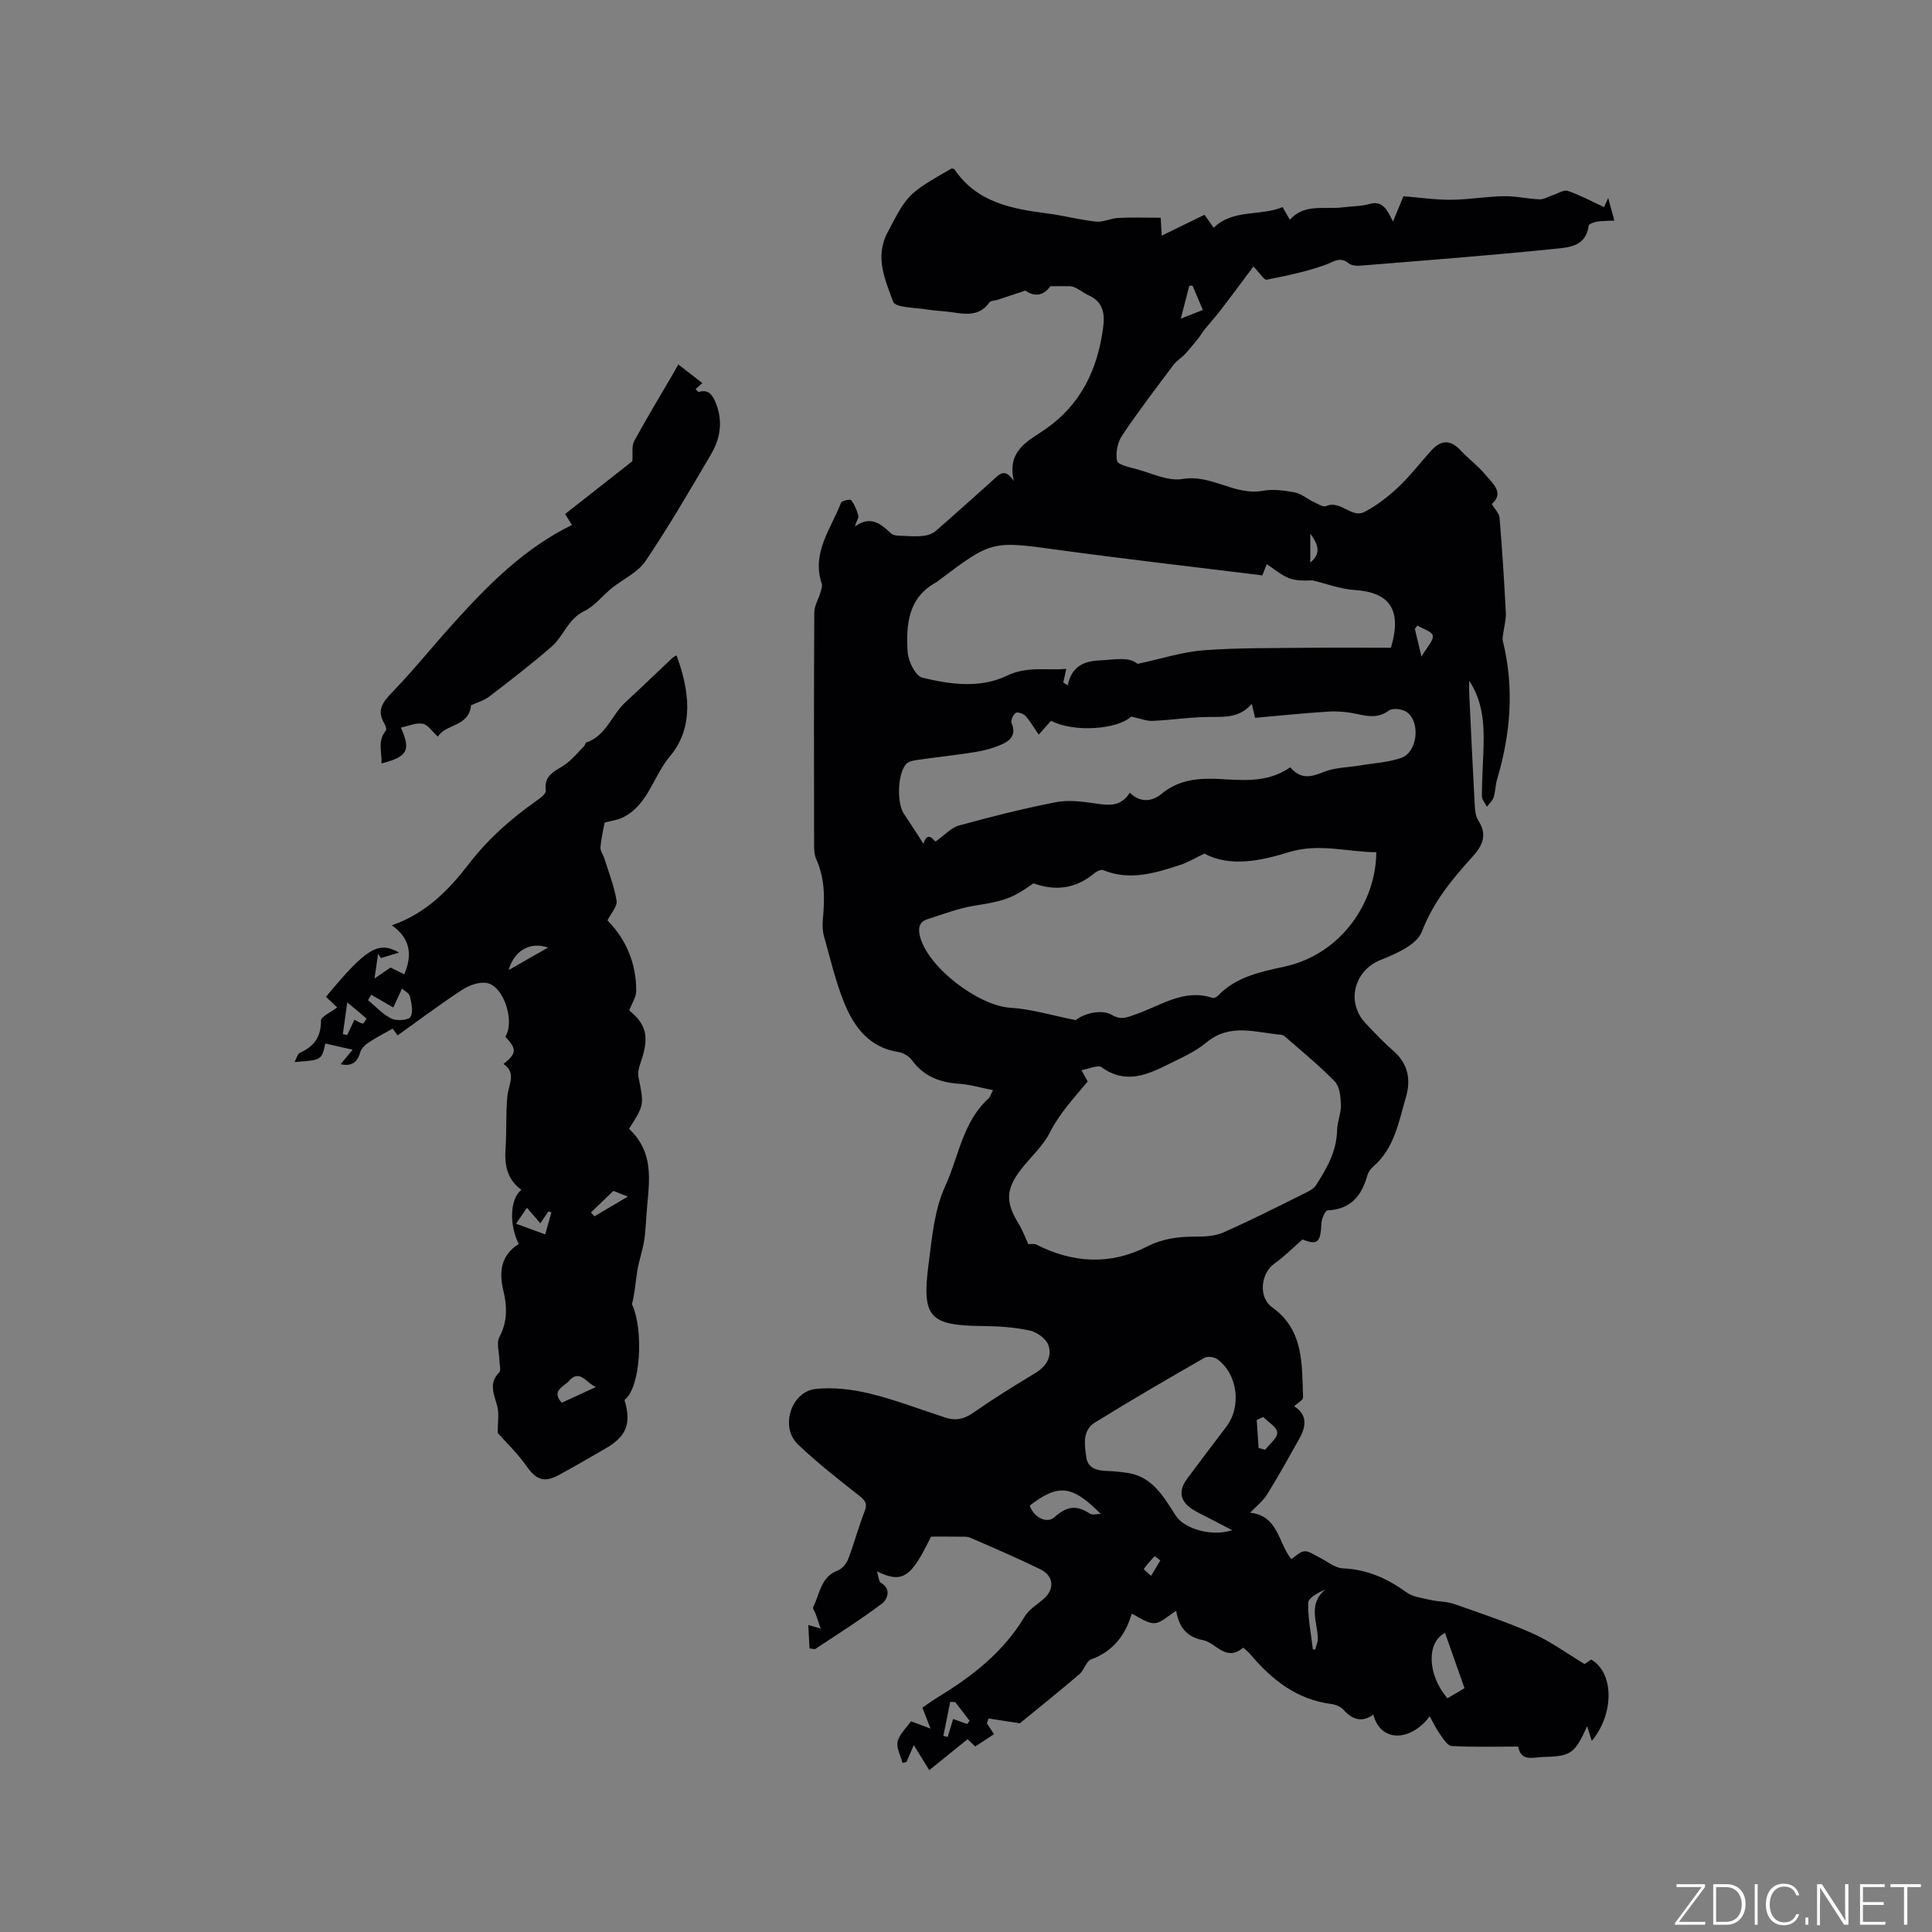<svg enable-background="new 0 0 400 400" viewBox="0 0 400 400" xmlns="http://www.w3.org/2000/svg"><rect x="0" y="0" width="400" height="400" fill="#808080" stroke="none"/><g fill="#fafbfc"><path d="m346.9 398 5.4-7.3h-5.2v-.6h5.9v.6l-5.4 7.2h5.5l-.1.6h-6.2v-.5z"/><path d="m354.7 390.1h2.8c2.3 0 3.9 1.6 3.9 4.1s-1.6 4.3-3.9 4.3h-2.8zm.6 7.8h2c2.2 0 3.3-1.6 3.3-3.6 0-1.8-1-3.6-3.3-3.6h-2z"/><path d="m363.9 390.1v8.4h-.6v-8.4z"/><path d="m372.5 396.3c-.4 1.3-1.4 2.3-3.2 2.3-2.4 0-3.7-1.9-3.7-4.3 0-2.3 1.2-4.3 3.7-4.3 1.8 0 2.9 1 3.2 2.4h-.6c-.4-1.1-1.1-1.8-2.5-1.8-2.1 0-3 1.9-3 3.7s.9 3.7 3 3.7c1.4 0 2.1-.7 2.5-1.7z"/><path d="m373.8 398.5v-1.5h.6v1.5z"/><path d="m376.2 398.5v-8.4h1c1.3 2 4.4 6.7 4.9 7.6-.1-1.2-.1-2.4-.1-3.8v-3.8h.7v8.4h-.9c-1.2-1.9-4.4-6.8-5-7.7.1 1.1 0 2.3 0 3.9v3.9h-.6z"/><path d="m390 394.4h-4.3v3.5h4.7l-.1.6h-5.2v-8.4h5.1v.6h-4.5v3.1h4.3z"/><path d="m394.2 390.7h-2.8v-.6h6.3v.6h-2.8v7.8h-.7z"/></g><path d="m257.4 341.12c-3.64 3.07-5.61-1.04-8.35-1.55-3.55-.67-5.02-2.97-5.53-6.06-1.7 1.02-3.09 2.51-4.53 2.55-1.55.04-3.14-1.26-4.68-1.96-1.23 4.23-3.69 7.73-8.42 9.47-1.03.38-1.42 2.21-2.39 3.04-4.27 3.64-8.65 7.15-12.35 10.18-2.57-.4-4.52-.7-6.47-1-.12.34-.23.67-.35 1.01.47.71.94 1.42 1.47 2.24-1.25.82-2.48 1.63-3.88 2.55-.75-.7-1.47-1.37-1.6-1.5-2.67 2.16-5.16 4.17-7.93 6.4-1.26-2.04-2.13-3.44-3.2-5.19-.58 1.33-1.04 2.41-1.51 3.49-.27.07-.55.14-.82.2-.39-1.48-1.32-3.09-1.02-4.42.35-1.53 1.8-2.8 2.77-4.19 1.06.39 2.03.75 4.04 1.5-.71-1.84-1.12-2.91-1.67-4.33.79-.54 1.96-1.41 3.21-2.17 7.11-4.33 13.55-9.32 17.92-16.64.88-1.48 2.55-2.5 3.92-3.66 2.36-2 2.2-4.8-.66-6.19-4.76-2.32-9.62-4.41-14.48-6.52-.72-.31-1.64-.2-2.47-.22-1.74-.03-3.49-.01-5.67-.01-4.08 8.44-5.86 9.79-11.19 7.19.36 1.11.37 2.11.82 2.37 2.32 1.36 1.23 3.54.27 4.27-4.45 3.36-9.19 6.34-13.85 9.43-.13.09-.4-.03-1.2-.12-.08-1.53-.16-3.19-.25-4.84.59.17 1.17.34 2.56.74-.42-1.23-.73-2.18-1.07-3.12-.16-.45-.64-1.04-.49-1.31 1.4-2.7 1.52-6.24 5.08-7.59.9-.34 1.81-1.41 2.17-2.35 1.25-3.26 2.14-6.65 3.41-9.9.66-1.68.03-2.33-1.21-3.31-4.32-3.41-8.68-6.8-12.64-10.6-3.7-3.56-1.37-10.89 3.72-11.43 3.68-.39 7.6.08 11.22.96 5.33 1.3 10.49 3.3 15.73 5 2.04.66 3.77.28 5.62-1 4.17-2.9 8.49-5.61 12.85-8.22 2.32-1.39 3.57-3.42 2.77-5.78-.45-1.33-2.36-2.73-3.84-3.05-3.17-.69-6.48-.91-9.74-.94-11.03-.1-12.68-1.75-11.24-12.83.71-5.45 1.19-11.22 3.43-16.09 2.81-6.12 3.62-13.35 9.01-18.22.28-.25.38-.7.9-1.69-2.53-.5-4.72-1.17-6.95-1.32-4.03-.27-7.38-1.52-9.85-4.91-.6-.82-1.79-1.52-2.81-1.68-5.95-.9-9.08-5.07-11.12-10-1.85-4.48-2.94-9.28-4.26-13.96-.31-1.09-.35-2.3-.24-3.44.39-4.26.48-8.43-1.35-12.47-.5-1.09-.46-2.48-.46-3.74-.03-15.8-.05-31.6.04-47.41.01-1.34.83-2.66 1.23-4.01.18-.62.49-1.37.31-1.92-2.15-6.43 1.94-11.38 4-16.78.16-.41 1.92-.76 2.1-.52.7.95 1.21 2.1 1.48 3.26.12.5-.49 1.18-.69 2.19 3.25-2.34 5.29-.58 7.45 1.43.62.58 1.95.47 2.97.53 1.31.08 2.64.13 3.93-.04.83-.11 1.76-.47 2.39-1.01 4-3.48 7.94-7.03 11.89-10.57 1.22-1.09 2.37-2.6 4.26.27-1.54-6.48 3.18-8.4 6.61-10.81 7.23-5.07 10.61-12.14 11.82-20.57.43-3 .29-5.65-3.02-7.13-1.32-.59-2.41-1.69-3.73-1.85-1.31 0-2.61 0-4.12 0-1.39 1.99-3.29 2.27-5.17.91-2.15.71-3.94 1.31-5.73 1.9-.58.19-1.44.16-1.72.55-2.03 2.88-4.83 2.48-7.71 2.04-1.67-.26-3.39-.27-5.05-.55-2.51-.43-6.71-.37-7.17-1.63-1.65-4.49-3.86-9.23-1.16-14.35 4.16-7.88 4.03-7.94 13.26-13.24.2.05.5.04.59.18 4.63 6.86 11.85 8.18 19.29 9.14 3.36.43 6.66 1.33 10.02 1.68 1.49.16 3.07-.69 4.62-.76 2.88-.14 5.76-.04 8.77-.04.1 1.77.16 2.81.21 3.71 2.92-1.42 5.84-2.85 8.86-4.32.84 1.18 1.35 1.91 1.9 2.68 4.05-3.93 9.56-2.33 14.26-4.27.51.88.96 1.67 1.51 2.62 3.05-3.45 7.24-2.07 11.02-2.58 1.81-.24 3.7-.18 5.44-.68 2.8-.8 3.68 1.21 4.89 3.63.88-2.13 1.5-3.62 2.17-5.24 3.35.27 6.61.75 9.86.73 3.65-.03 7.29-.68 10.94-.74 2.46-.04 4.92.56 7.39.65.9.03 1.82-.57 2.74-.87 1.04-.33 2.27-1.16 3.11-.87 2.53.86 4.92 2.16 7.49 3.35.02-.04.3-.65.86-1.89.49 1.79.82 3.02 1.28 4.68-1.35.07-2.46.04-3.54.21-.65.11-1.75.48-1.79.84-.53 4.39-4.26 4.52-7.13 4.81-13.39 1.37-26.81 2.39-40.22 3.48-.78.06-1.78-.05-2.34-.5-1.82-1.47-3.07-.31-4.81.32-3.92 1.42-8.06 2.26-12.16 3.08-.53.11-1.38-1.33-2.74-2.74-2.29 3.06-4.42 5.96-6.61 8.81-1.12 1.46-2.36 2.83-3.53 4.27-.44.54-.77 1.17-1.21 1.72-.9 1.12-1.8 2.25-2.78 3.3-.76.82-1.79 1.42-2.45 2.31-3.61 4.82-7.28 9.61-10.63 14.62-.94 1.4-1.34 3.58-1.03 5.22.15.78 2.49 1.3 3.91 1.67 3.2.85 6.63 2.59 9.64 2.08 5.99-1.03 10.83 3.52 16.66 2.44 2.03-.38 4.25-.07 6.32.28 1.33.22 2.54 1.11 3.8 1.86 1 .38 2.24 1.34 2.94 1.03 3.05-1.31 5.29 2.6 7.96 1.21 2.55-1.33 4.92-3.17 7.02-5.15 2.46-2.32 4.53-5.05 6.81-7.56 2.1-2.31 4.02-2.23 6.1-.01 1.66 1.77 3.66 3.25 5.2 5.11 1.48 1.78 3.84 3.7 1.23 5.97.61 1.04 1.53 1.92 1.61 2.87.54 6.55.96 13.11 1.3 19.67.07 1.42-.37 2.86-.55 4.3-.06.51-.19 1.06-.07 1.54 2.39 9.66 1.62 19.17-1.19 28.61-.36 1.21-.34 2.53-.72 3.73-.23.73-.91 1.32-1.39 1.97-.36-.74-1.04-1.48-1.04-2.21.01-3.39.24-6.78.34-10.17.14-4.76-.14-9.44-2.97-13.73 0 .87-.04 1.75.01 2.62.36 7.73.72 15.46 1.14 23.19.06 1.03.16 2.22.69 3.05 1.99 3.06.99 5.24-1.28 7.73-4.18 4.59-8.03 9.31-10.37 15.4-1.04 2.69-5.37 4.57-8.59 5.85-5.35 2.14-7.17 8.68-3.09 13.04 1.88 2.01 3.79 4.03 5.86 5.83 3.05 2.66 3.57 6 2.53 9.54-1.51 5.11-2.37 10.59-6.8 14.37-.54.46-1.01 1.17-1.2 1.85-1.17 4.21-3.45 6.98-8.21 7.19-.48.02-1.24 1.71-1.28 2.65-.17 4.04-.82 4.59-3.92 3.38-2.04 1.77-3.8 3.57-5.82 5-2.87 2.04-3.34 7-.47 9.04 6.62 4.72 6.14 11.82 6.41 18.66.02.54-1.1 1.12-1.85 1.84 2.82 1.77 2.47 4.21 1.06 6.72-2.17 3.88-4.33 7.78-6.68 11.56-.86 1.38-2.25 2.43-3.5 3.75 5.88.61 5.85 6.39 8.54 9.6.88-.56 1.76-1.54 2.71-1.61.94-.08 1.97.73 2.93 1.19 1.68.8 3.32 2.26 5.03 2.34 5 .22 9.17 2.07 13.14 4.95 1.33.97 3.25 1.19 4.94 1.58 1.63.38 3.39.31 4.95.85 5.49 1.92 11.03 3.77 16.34 6.13 3.62 1.61 6.87 4.02 10.67 6.3.06-.04.73-.49 1.38-.92 4.78 2.78 4.74 11.31.11 16.84-.29-.94-.63-2-.96-3.06-2.53 5.61-3.28 6.26-9.07 6.38-1.99.04-4.68 1.08-5.19-2.15-4.67 0-9.24.14-13.79-.12-.88-.05-1.78-1.56-2.48-2.54-.78-1.09-1.35-2.34-2.07-3.62-3.74 5.1-10.09 5.66-11.67-.33-2.4 1.71-4.36 1-6.18-1.01-.59-.65-1.64-1.09-2.53-1.2-7.2-.93-12.37-5.07-16.84-10.39-.36-.41-.79-.73-1.38-1.28zm-44.49-83.53c.48.02 1.2-.15 1.7.11 7.55 3.83 15.28 4.25 22.8.42 3.3-1.68 6.48-2.09 9.98-2.09 1.95 0 4.09-.07 5.82-.83 5.59-2.46 11.04-5.23 16.51-7.94 1-.5 2.21-1.03 2.77-1.91 2.21-3.45 4.24-6.99 4.34-11.31.04-1.78.84-3.55.79-5.31-.05-1.65-.25-3.77-1.27-4.82-3.21-3.32-6.83-6.24-10.31-9.3-.22-.2-.55-.36-.84-.38-5.24-.45-10.55-2.47-15.45 1.62-2.24 1.87-5.04 3.11-7.69 4.42-4.51 2.25-9.03 4.29-13.98.69-.77-.56-2.61.35-4.19.61.63 1.12.98 1.75 1.31 2.33-2.85 3.43-5.82 6.59-7.85 10.6-1.45 2.86-4.06 5.12-6.05 7.73-3.06 4.02-3.1 6.72-.51 10.94.84 1.35 1.38 2.85 2.12 4.42zm9.81-46.38c1.48-1.27 5.29-2.4 7.51-1.07 1.93 1.15 3.26.43 4.98-.16 5.12-1.76 9.89-5.36 15.84-3.37.29.1.84-.18 1.1-.45 3.75-3.91 8.78-4.95 13.74-6.02 11.9-2.58 18.99-13.44 19.06-23.69-6.03-.05-11.87-1.94-18.13-.01-5.9 1.82-12.18 3.12-17.47.29-1.99.95-3.4 1.82-4.93 2.32-5.22 1.7-10.46 3.36-16 1.11-.46-.19-1.35.21-1.82.61-3.8 3.21-8 3.79-12.64 2.11-4.44 3.21-6.25 3.68-12.2 4.63-3.3.52-6.48 1.77-9.69 2.78-1.74.55-2.03 1.8-1.61 3.52 1.57 6.43 12.1 14.43 18.75 14.84 4.3.25 8.53 1.57 13.51 2.56zm38.64-92.08c-14.24-1.77-28.24-3.36-42.19-5.27-13.76-1.88-13.74-2.02-24.74 6.26-.17.13-.32.29-.5.39-5.97 3.19-6.36 8.86-6.01 14.53.12 1.89 1.65 4.93 3.06 5.27 5.76 1.39 11.93 2.26 17.46-.4 4.27-2.06 8.35-1.05 12.32-1.43-.25 1.15-.43 1.99-.62 2.83.31.2.62.39.93.59.77-3.84 3.19-5.02 6.61-5.17 3.08-.14 6.13-.83 7.83.72 5.05-1.08 9.29-2.48 13.62-2.81 7.07-.54 14.18-.44 21.28-.52 5.91-.07 11.82-.01 17.57-.01 2.33-7.88-.24-11.48-7.54-11.96-2.94-.19-5.81-1.3-8.71-1.99-1.67.05-3.41.12-4.89-.47-1.65-.66-3.07-1.91-4.58-2.9-.19.5-.49 1.28-.9 2.34zm5.78 39.73c2.16 2.56 4.31 2.03 6.91.97 2.28-.93 4.95-.92 7.44-1.34 2.9-.49 5.92-.63 8.65-1.59 3.35-1.18 4.02-7.44 1.09-9.49-.9-.63-2.91-.87-3.68-.3-2.19 1.61-4.24 1.23-6.57.72-1.93-.42-3.97-.62-5.94-.5-5.06.31-10.11.84-15.19 1.29-.22-.93-.4-1.71-.68-2.9-2.49 2.88-5.49 2.72-8.62 2.72-3.97 0-7.93.64-11.9.81-1.29.06-2.61-.5-4.44-.89-2.9 2.65-11.76 3.37-16.6.87-.8.9-1.6 1.79-2.56 2.87-1.03-1.5-1.76-2.8-2.74-3.88-.44-.48-1.68-.88-2.03-.62-.54.41-1.07 1.61-.84 2.13.99 2.27-.17 3.55-1.91 4.33-1.71.77-3.59 1.31-5.44 1.61-4.07.67-8.18 1.09-12.27 1.68-.78.11-1.75.31-2.22.84-1.78 2-1.95 8.07-.47 10.27 1.32 1.97 2.59 3.97 4.06 6.22.87-2.78 2.07-.69 2.51-.45 1.89-1.33 3.23-2.87 4.87-3.32 6.59-1.82 13.24-3.49 19.94-4.81 2.61-.51 5.46-.18 8.14.23 2.84.43 5.41.77 7.26-2.21 2.17 2.11 4.56 1.89 6.57.24 3.25-2.66 6.81-3.23 10.9-3.12 5.22.17 10.68 1.14 15.76-2.38zm-12.03 157.95c-1.77-.92-2.97-1.55-4.17-2.17-1.22-.64-2.47-1.22-3.66-1.91-2.99-1.75-3.45-3.97-1.44-6.66 2.67-3.56 5.34-7.13 8.04-10.66 3.19-4.18 2.41-10.84-1.81-13.98-.65-.48-2.04-.69-2.69-.32-7.62 4.38-15.23 8.79-22.7 13.42-2.63 1.63-2.14 4.64-1.77 7.2.34 2.33 2.29 2.76 4.35 2.82 1.37.04 2.74.19 4.09.38 5.29.76 7.55 4.98 10.1 8.89 1.81 2.76 7.47 4.38 11.66 2.99zm48.1 32.71c-1.4-3.96-2.72-7.71-4.03-11.44-3.79 1.85-3.76 8.59.5 13.53 1.15-.68 2.32-1.37 3.53-2.09zm-75.31-36.08c-5.92-5.97-8.79-6.29-14.71-1.72.91 2.58 3.62 3.75 5.11 2.41 2.63-2.35 4.63-2.56 7.35-.74.5.33 1.39.05 2.25.05zm32.68-13.64c.45.12.91.24 1.36.36.91-1.2 2.56-2.43 2.5-3.57-.06-1.12-1.86-2.15-2.9-3.22-.45.21-.9.41-1.35.62.12 1.94.26 3.88.39 5.81zm11.24 41.69.48.03c.19-.78.56-1.56.54-2.33-.08-3.39-2.11-7.04 1.56-10.11-1.63.72-3.53 1.75-3.55 2.81-.07 3.2.6 6.4.97 9.6zm-74.06 10.9c-.34-.01-.69-.02-1.03-.03-.47 2.35-.94 4.69-1.42 7.04.3.07.61.14.91.21.38-1.26.75-2.51 1.11-3.71 1.03.37 1.97.7 2.92 1.04.16-.23.33-.45.49-.68-1-1.3-1.99-2.58-2.98-3.87zm51.28-288.21c-.85-2-1.5-3.52-2.14-5.04-.22.01-.45.01-.67.02-.52 1.99-1.03 3.98-1.76 6.81 2.04-.8 3.15-1.23 4.57-1.79zm44.41 65.32c-.17.24-.35.47-.52.71.38 1.57.75 3.15 1.37 5.74 1.17-2.02 2.49-3.29 2.34-4.35-.12-.83-2.06-1.41-3.19-2.1zm-22.17-19v5.97c2.05-1.68 1.93-3.44 0-5.97zm-31.05 212.57c-.39-.3-.77-.6-1.16-.9-.78.87-1.6 1.7-2.25 2.66-.06.1.97.94 1.5 1.43.64-1.06 1.28-2.13 1.91-3.19z" fill="#010104"/><path d="m107.4 257.54c-2.03-3.98-1.8-9.43.55-11.2-3.02-2.17-3.53-5.24-3.28-8.69.25-3.59.02-7.22.39-10.79.24-2.36 1.93-4.7-.82-6.58 2.77-2.2 2.78-3.07.38-5.65 1.99-3.05-.22-10.31-3.72-11.09-1.58-.35-3.75.44-5.21 1.39-4.52 2.94-8.83 6.2-13.38 9.44-.52-.72-.95-1.34-1.01-1.41-1.85 1.05-3.51 1.89-5.04 2.92-.72.48-1.48 1.26-1.7 2.05-.61 2.21-1.97 2.85-4.04 2.41.71-.87 1.45-1.76 2.48-3.01-2.23-.5-3.94-.89-5.64-1.28-.78 3.44-.78 3.44-6.37 3.83.4-.73.6-1.68 1.12-1.92 2.92-1.31 4.36-3.28 4.35-6.64 0-.86 2.04-1.73 3.34-2.75-.72-.68-1.52-1.44-2.31-2.19 8.22-9.93 10.85-11.68 15.12-9.15-1.62.48-2.68.8-3.75 1.12-.19-.29-.39-.59-.58-.88-.2 1.38-.4 2.76-.74 5.12 1.54-1.06 2.38-1.64 3.31-2.27.8.39 1.83.9 2.86 1.41 1.62-3.91 1.4-7.33-2.58-10.16 7.13-2.47 11.83-7.37 15.97-12.74 3.94-5.11 8.63-9.27 13.85-12.95.83-.58 2.14-1.55 2.05-2.17-.49-3.43 2.2-4.1 4.18-5.56 1.4-1.03 2.52-2.42 3.75-3.67.22-.22.28-.71.51-.78 4.09-1.41 5.2-5.69 8.04-8.3 3.27-3.02 6.47-6.11 9.71-9.16.22-.21.52-.33.88-.56 2.66 7.26 3.71 14.88-1.38 20.92-3.5 4.15-4.53 10.24-9.97 12.75-.92.42-1.98.55-3.54.96-.2 1.12-.68 3.08-.86 5.07-.07.79.59 1.63.85 2.47.89 2.87 2.02 5.72 2.49 8.66.18 1.14-1.13 2.53-1.89 4.05 3.86 3.91 5.98 8.89 5.95 14.64-.01 1.24-.87 2.47-1.45 4 3.63 2.96 4.25 5.53 2.26 11.11-.3.85-.51 1.87-.33 2.73 1.16 5.71 1.2 5.71-1.97 10.67 5.81 5.43 3.91 12.04 3.55 18.74-.14 1.57-.17 3.16-.46 4.7-.37 2.02-1.05 3.98-1.38 6-.37 2.28-.5 4.6-1.1 6.87 2.48 5.26 1.8 17.38-1.55 19.82 1.49 4.9.42 7.58-4.03 10.12-3.22 1.84-6.41 3.73-9.67 5.48-3.02 1.62-4.66.84-6.6-1.92-1.87-2.66-4.27-4.95-5.95-6.85 0-2.16.32-3.9-.07-5.45-.62-2.46-1.91-4.74.38-7.08.43-.44.05-1.69.04-2.57-.03-1.61-.65-3.54.01-4.77 1.7-3.18 1.59-6.37.82-9.57-.97-4.04-.45-7.37 3.18-9.69zm-25.97-48.95c-1.81-1.04-3.2-1.84-4.58-2.64-.22.37-.44.75-.66 1.12 1.6 1.31 3.05 2.94 4.85 3.82 1.08.53 3.5.36 3.94-.35.64-1.03.2-2.87-.13-4.28-.15-.65-1.12-1.12-1.62-1.58-.64 1.39-1.21 2.63-1.8 3.91zm41.96 78.57c-1.91-.68-3.31-3.88-5.61-1.23-1.02 1.17-3.74 1.98-1.47 4.49 2.38-1.09 4.73-2.18 7.08-3.26zm-16.55-33.8c2.08.76 4.06 1.48 6.04 2.21.43-1.52.85-3.04 1.28-4.56-.2-.07-.41-.14-.61-.21-.54.79-1.07 1.58-1.68 2.47-1.05-1.21-1.91-2.21-2.77-3.21-.72 1.05-1.33 1.94-2.26 3.3zm6.63-57.18c-3.81-1.29-7 .65-8.16 4.66 2.63-1.5 5.15-2.95 8.16-4.66zm-40.08 14.94c.57.29 1.11.69 1.71.79.2.04.8-.98.76-1.02-1.01-.93-2.08-1.79-3.96-3.35-.4 2.86-.66 4.71-.92 6.56.3.07.6.13.9.2.51-1.08 1.03-2.17 1.51-3.18zm48.96 39.9c.24.27.47.54.71.81 2.14-1.26 4.29-2.53 6.93-4.09-1.52-.6-2.41-.95-3-1.18-1.75 1.68-3.19 3.07-4.64 4.46z" fill="#010104"/><path d="m97.52 146.02c-.36 4.45-5.33 3.86-6.86 6.5-1.19-1.07-2.06-2.48-3.15-2.68-1.39-.25-2.95.48-4.51.8 2.1 4.72 1.39 6.03-4.01 7.42.11-2.35-.9-4.66.9-6.79.2-.24-.06-1.04-.31-1.46-1.62-2.71-.4-4.39 1.58-6.44 4.48-4.63 8.51-9.68 12.84-14.46 7.12-7.87 14.55-15.39 24.41-20.22-.52-.83-.93-1.5-1.41-2.27 4.87-3.82 9.61-7.55 13.92-10.93.12-1.69-.17-3.15.37-4.15 2.61-4.79 5.44-9.46 8.19-14.17.27-.46.51-.92.95-1.72 1.69 1.31 3.32 2.58 4.99 3.87-.58.51-.98.86-1.41 1.24.36.34.56.63.65.6 1.8-.59 2.72.41 3.36 1.85 1.69 3.78 1.26 7.52-.76 10.96-4.4 7.48-8.76 15-13.61 22.19-1.6 2.38-4.68 3.74-7.03 5.64-1.91 1.55-3.5 3.68-5.64 4.71-3.38 1.62-4.29 5.2-6.78 7.37-4.15 3.61-8.52 6.98-12.9 10.33-1.1.85-2.55 1.24-3.78 1.81z" fill="#010104"/></svg>